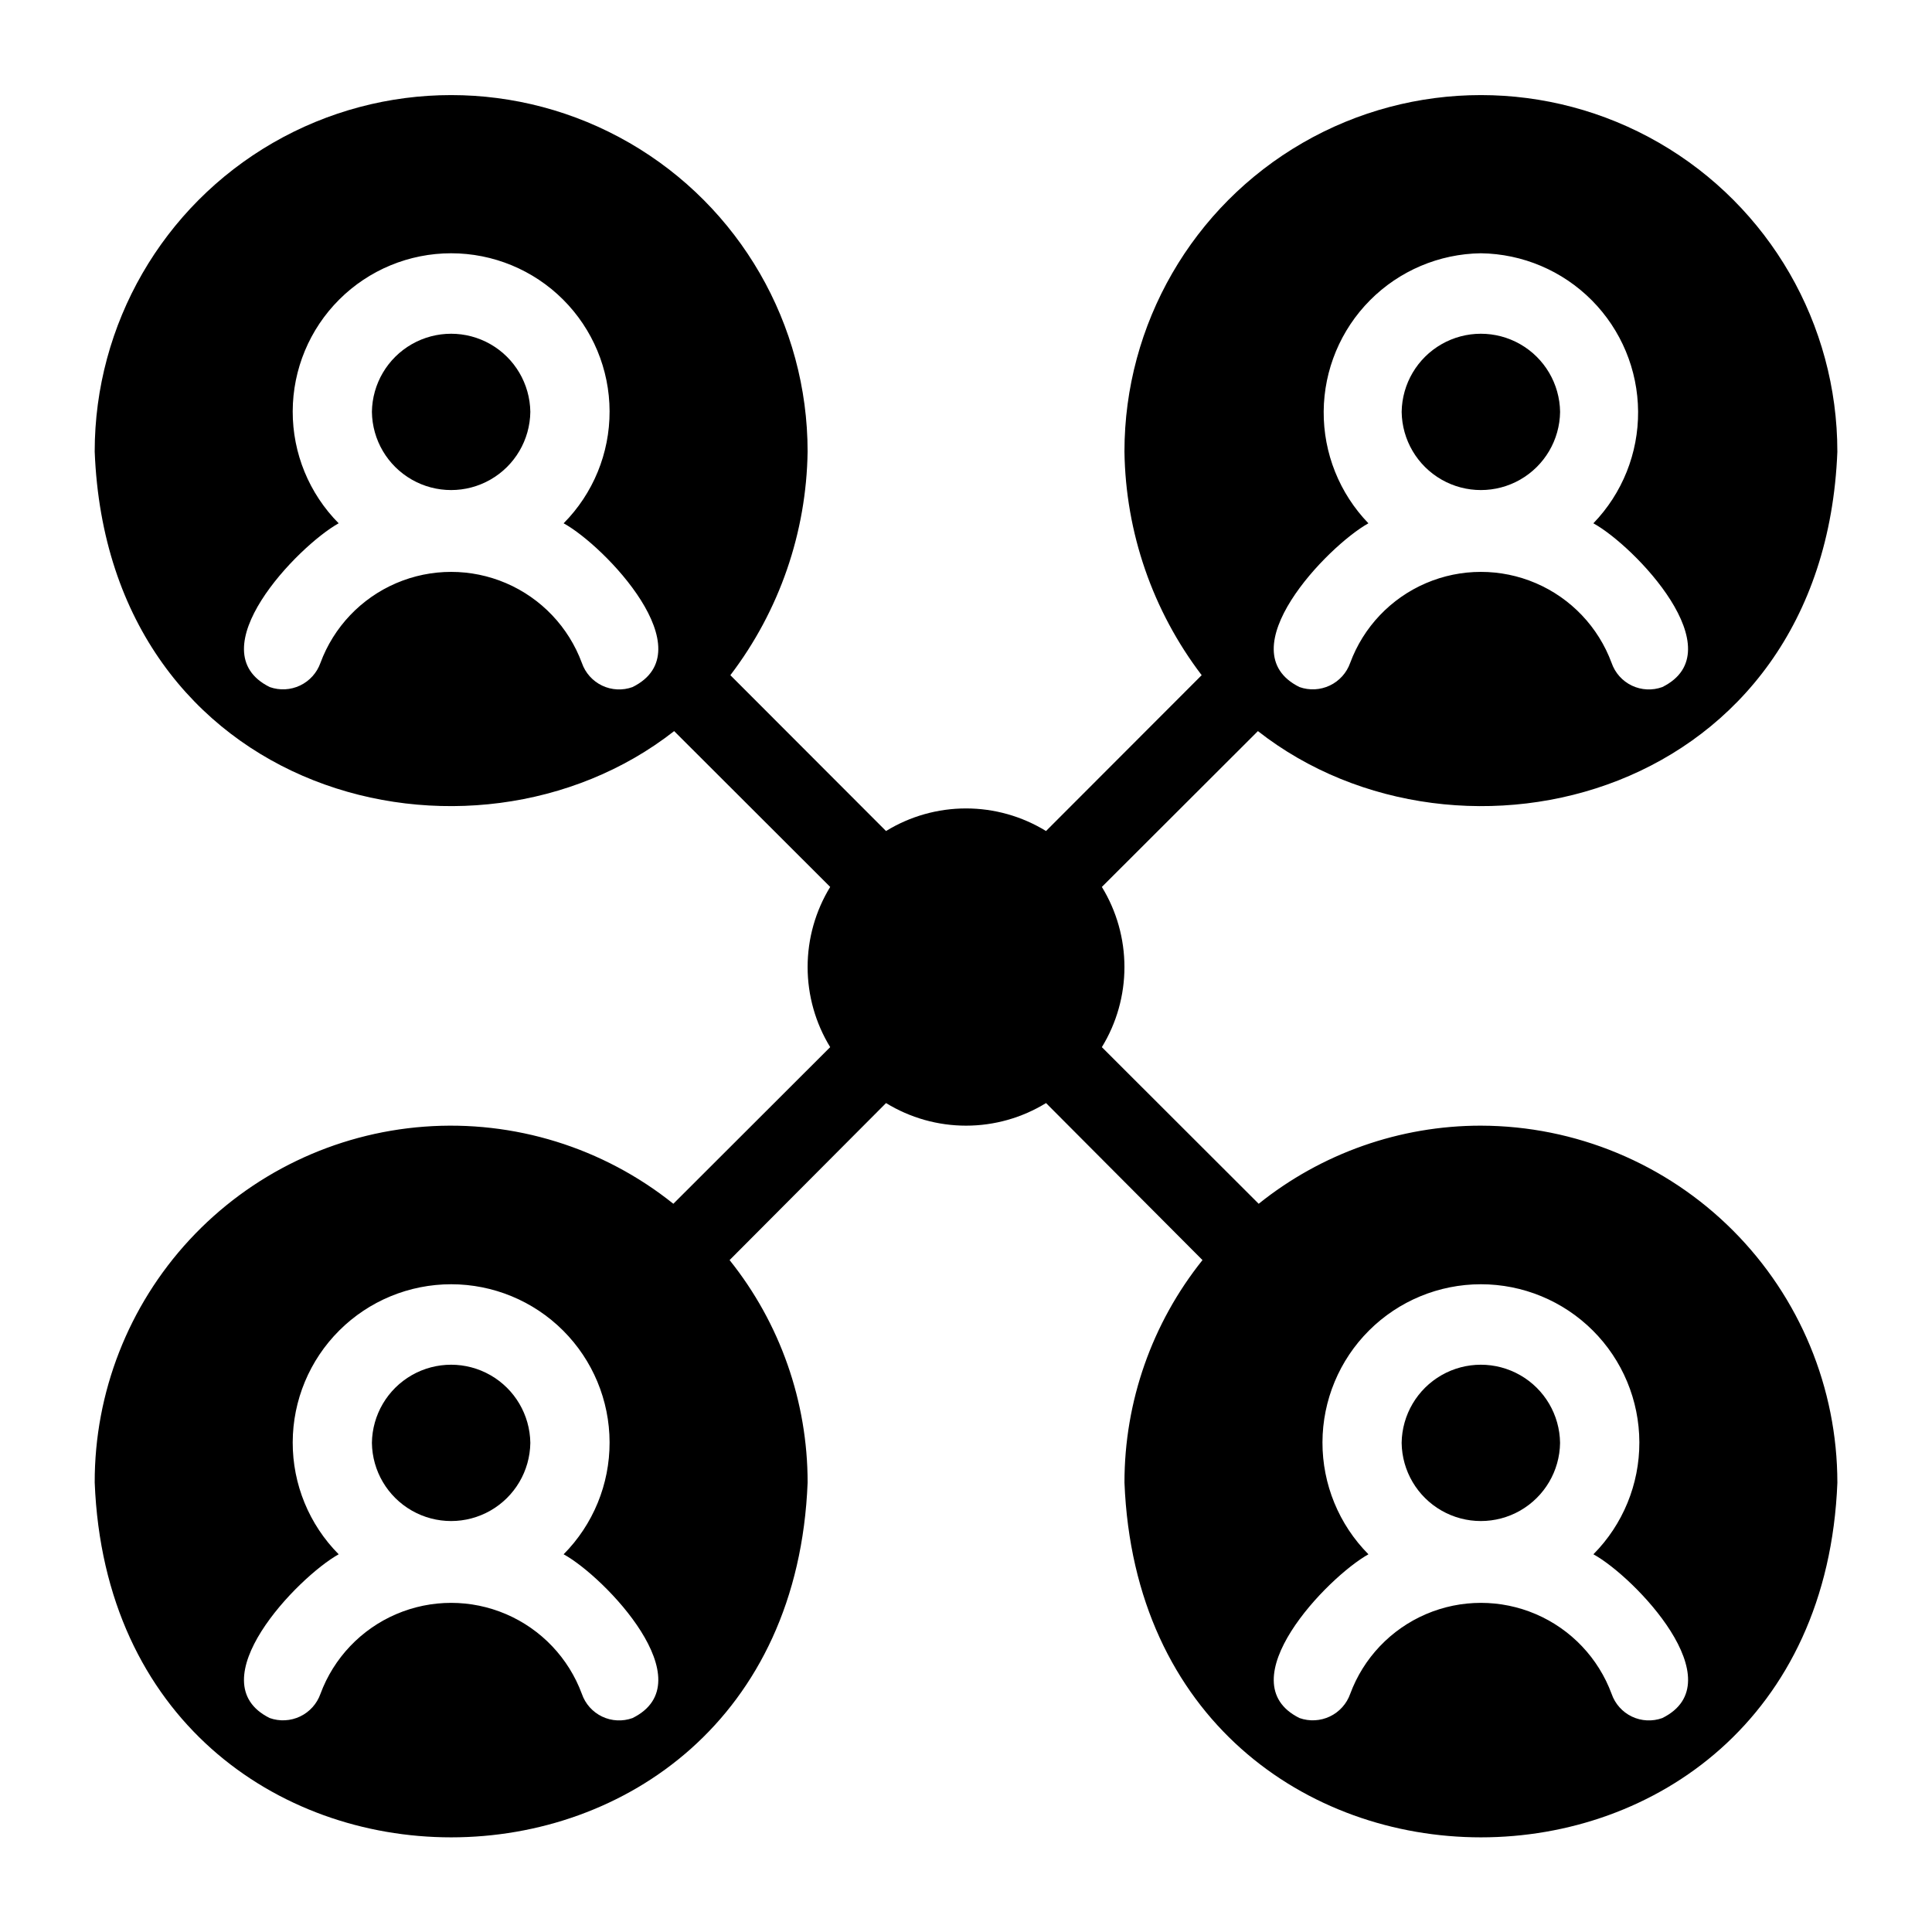 <?xml version="1.0" encoding="UTF-8"?>
<!-- Uploaded to: ICON Repo, www.iconrepo.com, Generator: ICON Repo Mixer Tools -->
<svg fill="#000000" width="800px" height="800px" version="1.1" viewBox="144 144 512 512" xmlns="http://www.w3.org/2000/svg">
 <g>
  <path d="m515.45 526.38c0.102 7.434 4.125 14.258 10.578 17.945s14.379 3.688 20.832 0 10.477-10.516 10.574-17.945c-0.098-7.434-4.121-14.262-10.574-17.949-6.457-3.688-14.379-3.688-20.832 0-6.453 3.691-10.477 10.516-10.578 17.949z"/>
  <path d="m536.45 442.31c-21.41-0.008-42.184 7.297-58.883 20.703l-41.562-41.508v-0.004c3.914-6.387 5.984-13.734 5.984-21.227 0-7.492-2.07-14.836-5.984-21.227l41.355-41.297c53.633 42.035 149.99 17.445 153.56-74.086h-0.004c0-33.75-18.004-64.934-47.23-81.809-29.227-16.875-65.238-16.875-94.465 0-29.227 16.875-47.23 48.059-47.23 81.809 0.297 21.438 7.473 42.215 20.465 59.266l-41.25 41.297v0.004c-6.379-3.918-13.715-5.988-21.199-5.988-7.488 0-14.824 2.07-21.203 5.988l-41.25-41.297v-0.004c12.996-17.051 20.168-37.828 20.469-59.266 0-33.75-18.008-64.934-47.234-81.809s-65.234-16.875-94.465 0c-29.227 16.875-47.23 48.059-47.23 81.809 3.57 91.527 99.922 116.12 153.56 74.086l41.355 41.297h-0.004c-3.91 6.391-5.981 13.734-5.981 21.227 0 7.492 2.07 14.84 5.981 21.227l-41.562 41.508v0.004c-18.621-14.91-42.195-22.211-65.98-20.441-23.785 1.77-46.02 12.48-62.23 29.977-16.207 17.5-25.191 40.488-25.137 64.34 4.934 125.37 184 125.37 188.93 0 0.008-21.43-7.285-42.227-20.68-58.953l41.461-41.613c6.379 3.914 13.715 5.988 21.203 5.988 7.484 0 14.82-2.074 21.199-5.988l41.461 41.613c-13.395 16.727-20.688 37.523-20.676 58.953 4.934 125.37 184 125.37 188.93 0h-0.004c-0.023-25.059-9.977-49.082-27.684-66.812-17.707-17.727-41.723-27.715-66.781-27.766zm0-231.19c11.051 0.148 21.602 4.621 29.391 12.457 7.789 7.84 12.195 18.418 12.273 29.469 0.078 11.047-4.176 21.688-11.855 29.637 10.914 5.988 37.574 33.836 18.262 43.402l0.004-0.004c-2.633 0.957-5.535 0.816-8.062-0.387-2.527-1.207-4.461-3.375-5.375-6.023-3.512-9.492-10.766-17.129-20.066-21.121-9.301-3.992-19.836-3.992-29.137 0-9.301 3.992-16.559 11.629-20.07 21.121-0.93 2.633-2.867 4.789-5.387 5.992-2.519 1.199-5.414 1.352-8.047 0.418-19.312-9.562 7.348-37.305 18.262-43.402v0.004c-7.676-7.949-11.93-18.59-11.852-29.637 0.078-11.051 4.484-21.629 12.273-29.469 7.789-7.836 18.34-12.309 29.387-12.457zm-224.82 114.96c-2.629 0.957-5.535 0.816-8.059-0.387-2.527-1.207-4.465-3.375-5.375-6.023-3.512-9.492-10.766-17.129-20.07-21.121-9.301-3.992-19.832-3.992-29.137 0-9.301 3.992-16.555 11.629-20.066 21.121-0.93 2.633-2.871 4.789-5.391 5.992-2.519 1.199-5.414 1.352-8.047 0.418-19.312-9.562 7.348-37.305 18.262-43.402l0.004 0.004c-7.832-7.891-12.211-18.566-12.18-29.684 0.027-11.117 4.465-21.77 12.336-29.621 7.871-7.852 18.535-12.258 29.652-12.258 11.117 0 21.781 4.406 29.652 12.258 7.871 7.852 12.309 18.504 12.336 29.621 0.031 11.117-4.352 21.793-12.18 29.684 10.914 5.988 37.574 33.836 18.262 43.398zm0 273.22v0.004c-2.629 0.953-5.535 0.812-8.059-0.391-2.527-1.207-4.465-3.375-5.375-6.023-3.512-9.492-10.77-17.129-20.07-21.121-9.301-3.992-19.832-3.992-29.137 0-9.301 3.992-16.555 11.629-20.066 21.121-0.93 2.633-2.871 4.789-5.391 5.992-2.519 1.199-5.414 1.352-8.047 0.422-19.312-9.562 7.348-37.305 18.262-43.398l0.004-0.004c-7.832-7.891-12.211-18.566-12.18-29.684 0.027-11.117 4.465-21.77 12.336-29.621 7.871-7.852 18.535-12.258 29.652-12.258 11.117 0 21.781 4.406 29.652 12.258 7.871 7.852 12.309 18.504 12.336 29.621 0.031 11.117-4.352 21.793-12.18 29.684 10.914 5.988 37.574 33.836 18.262 43.402zm272.9 0v0.004c-2.633 0.953-5.535 0.812-8.062-0.391-2.527-1.207-4.461-3.375-5.375-6.023-3.512-9.492-10.766-17.129-20.066-21.121-9.301-3.992-19.836-3.992-29.137 0-9.301 3.992-16.559 11.629-20.07 21.121-0.93 2.633-2.867 4.789-5.387 5.992-2.519 1.199-5.414 1.352-8.047 0.422-19.312-9.562 7.348-37.305 18.262-43.398v-0.004c-7.828-7.891-12.207-18.566-12.18-29.684 0.031-11.117 4.465-21.77 12.34-29.621 7.871-7.852 18.531-12.258 29.648-12.258 11.117 0 21.781 4.406 29.652 12.258 7.875 7.852 12.309 18.504 12.34 29.621 0.027 11.117-4.352 21.793-12.18 29.684 10.914 5.988 37.574 33.836 18.262 43.402z"/>
  <path d="m557.44 253.16c-0.098-7.434-4.121-14.262-10.574-17.949-6.457-3.688-14.379-3.688-20.832 0s-10.477 10.516-10.578 17.949c0.102 7.43 4.125 14.258 10.578 17.945s14.379 3.688 20.832 0 10.477-10.516 10.574-17.945z"/>
  <path d="m242.56 526.38c0.098 7.434 4.121 14.258 10.578 17.945 6.453 3.688 14.375 3.688 20.828 0 6.457-3.688 10.477-10.516 10.578-17.945-0.102-7.434-4.125-14.262-10.578-17.949s-14.375-3.688-20.832 0c-6.453 3.691-10.477 10.516-10.574 17.949z"/>
  <path d="m242.56 253.16c0.098 7.43 4.121 14.258 10.578 17.945 6.453 3.688 14.375 3.688 20.828 0 6.457-3.688 10.477-10.516 10.578-17.945-0.102-7.434-4.125-14.262-10.578-17.949s-14.375-3.688-20.832 0c-6.453 3.688-10.477 10.516-10.574 17.949z"/>
 </g>
</svg>